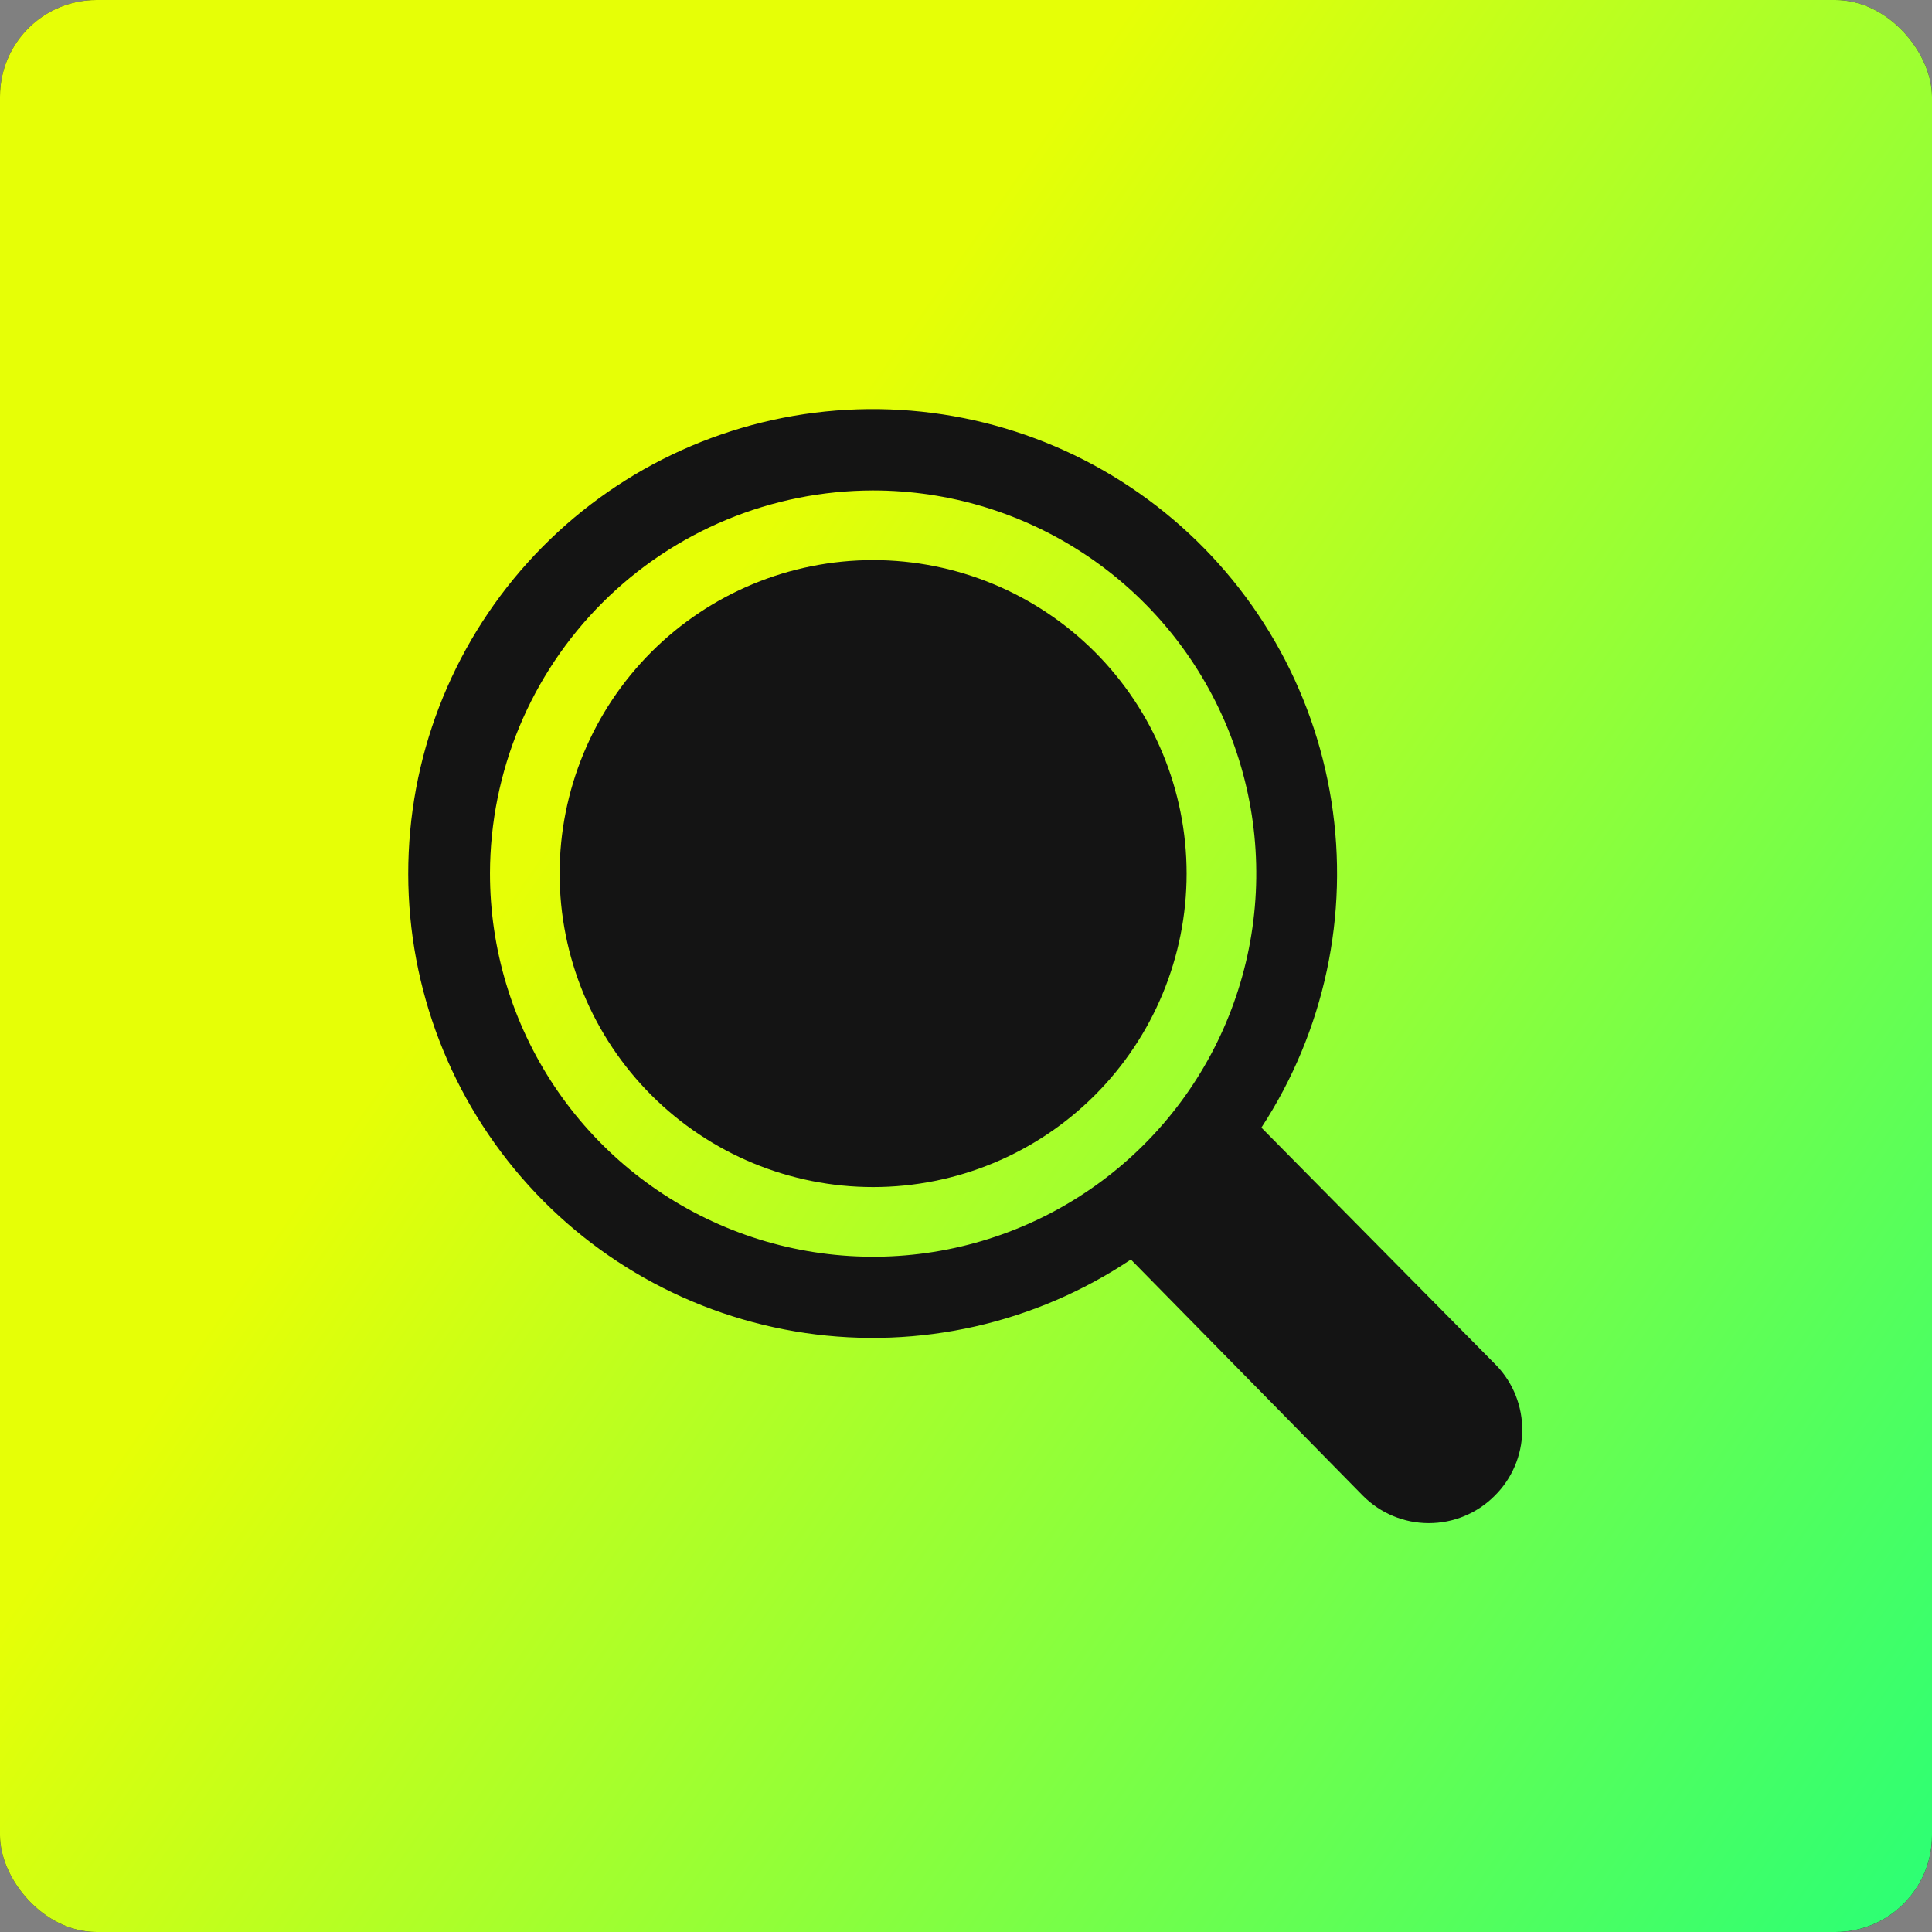 <?xml version="1.0" encoding="UTF-8"?> <svg xmlns="http://www.w3.org/2000/svg" width="80" height="80" viewBox="0 0 80 80" fill="none"><rect x="0" y="0" width="80" height="80" fill="#808080" stroke="none"/><rect width="80" height="80" rx="4" fill="#141414"></rect><rect width="80" height="80" rx="4" fill="url(#paint0_linear_5186_3536)"></rect><g clip-path="url(#clip0_5186_3536)"><path d="M61.962 56.539L52.231 46.692C54.839 42.703 55.872 37.888 55.131 33.179C54.39 28.471 51.927 24.206 48.219 21.211C44.512 18.216 39.825 16.704 35.066 16.969C30.307 17.234 25.816 19.256 22.464 22.644C19.112 26.032 17.137 30.544 16.923 35.306C16.709 40.067 18.27 44.738 21.305 48.413C24.339 52.089 28.63 54.506 33.346 55.197C38.061 55.889 42.866 54.804 46.827 52.154L56.443 61.942C56.8 62.3 57.224 62.584 57.691 62.777C58.158 62.971 58.658 63.07 59.164 63.07C59.669 63.07 60.17 62.971 60.636 62.777C61.103 62.584 61.528 62.3 61.885 61.942C62.606 61.233 63.018 60.268 63.032 59.256C63.047 58.245 62.662 57.268 61.962 56.539ZM36.154 20.308C39.293 20.308 42.361 21.239 44.97 22.983C47.58 24.727 49.613 27.206 50.814 30.106C52.014 33.006 52.327 36.197 51.713 39.276C51.099 42.354 49.587 45.181 47.366 47.398C45.145 49.617 42.316 51.126 39.237 51.736C36.159 52.346 32.968 52.029 30.069 50.825C27.171 49.622 24.694 47.585 22.953 44.974C21.212 42.362 20.285 39.293 20.289 36.154C20.299 31.951 21.974 27.924 24.948 24.953C27.922 21.983 31.951 20.313 36.154 20.308Z" fill="#141414"></path><path d="M23.173 36.173C23.173 39.616 24.541 42.918 26.975 45.352C29.409 47.786 32.711 49.154 36.154 49.154C39.597 49.154 42.898 47.786 45.333 45.352C47.767 42.918 49.135 39.616 49.135 36.173C49.135 32.73 47.767 29.429 45.333 26.994C42.898 24.56 39.597 23.192 36.154 23.192C32.711 23.192 29.409 24.56 26.975 26.994C24.541 29.429 23.173 32.73 23.173 36.173Z" fill="#141414"></path></g><defs><linearGradient id="paint0_linear_5186_3536" x1="94.343" y1="86.217" x2="22.052" y2="35.706" gradientUnits="userSpaceOnUse"><stop stop-color="#02FF8D"></stop><stop offset="1" stop-color="#E6FF06"></stop></linearGradient><clipPath id="clip0_5186_3536"><rect width="46.154" height="46.154" fill="white" transform="translate(16.923 16.923)"></rect></clipPath></defs></svg> 